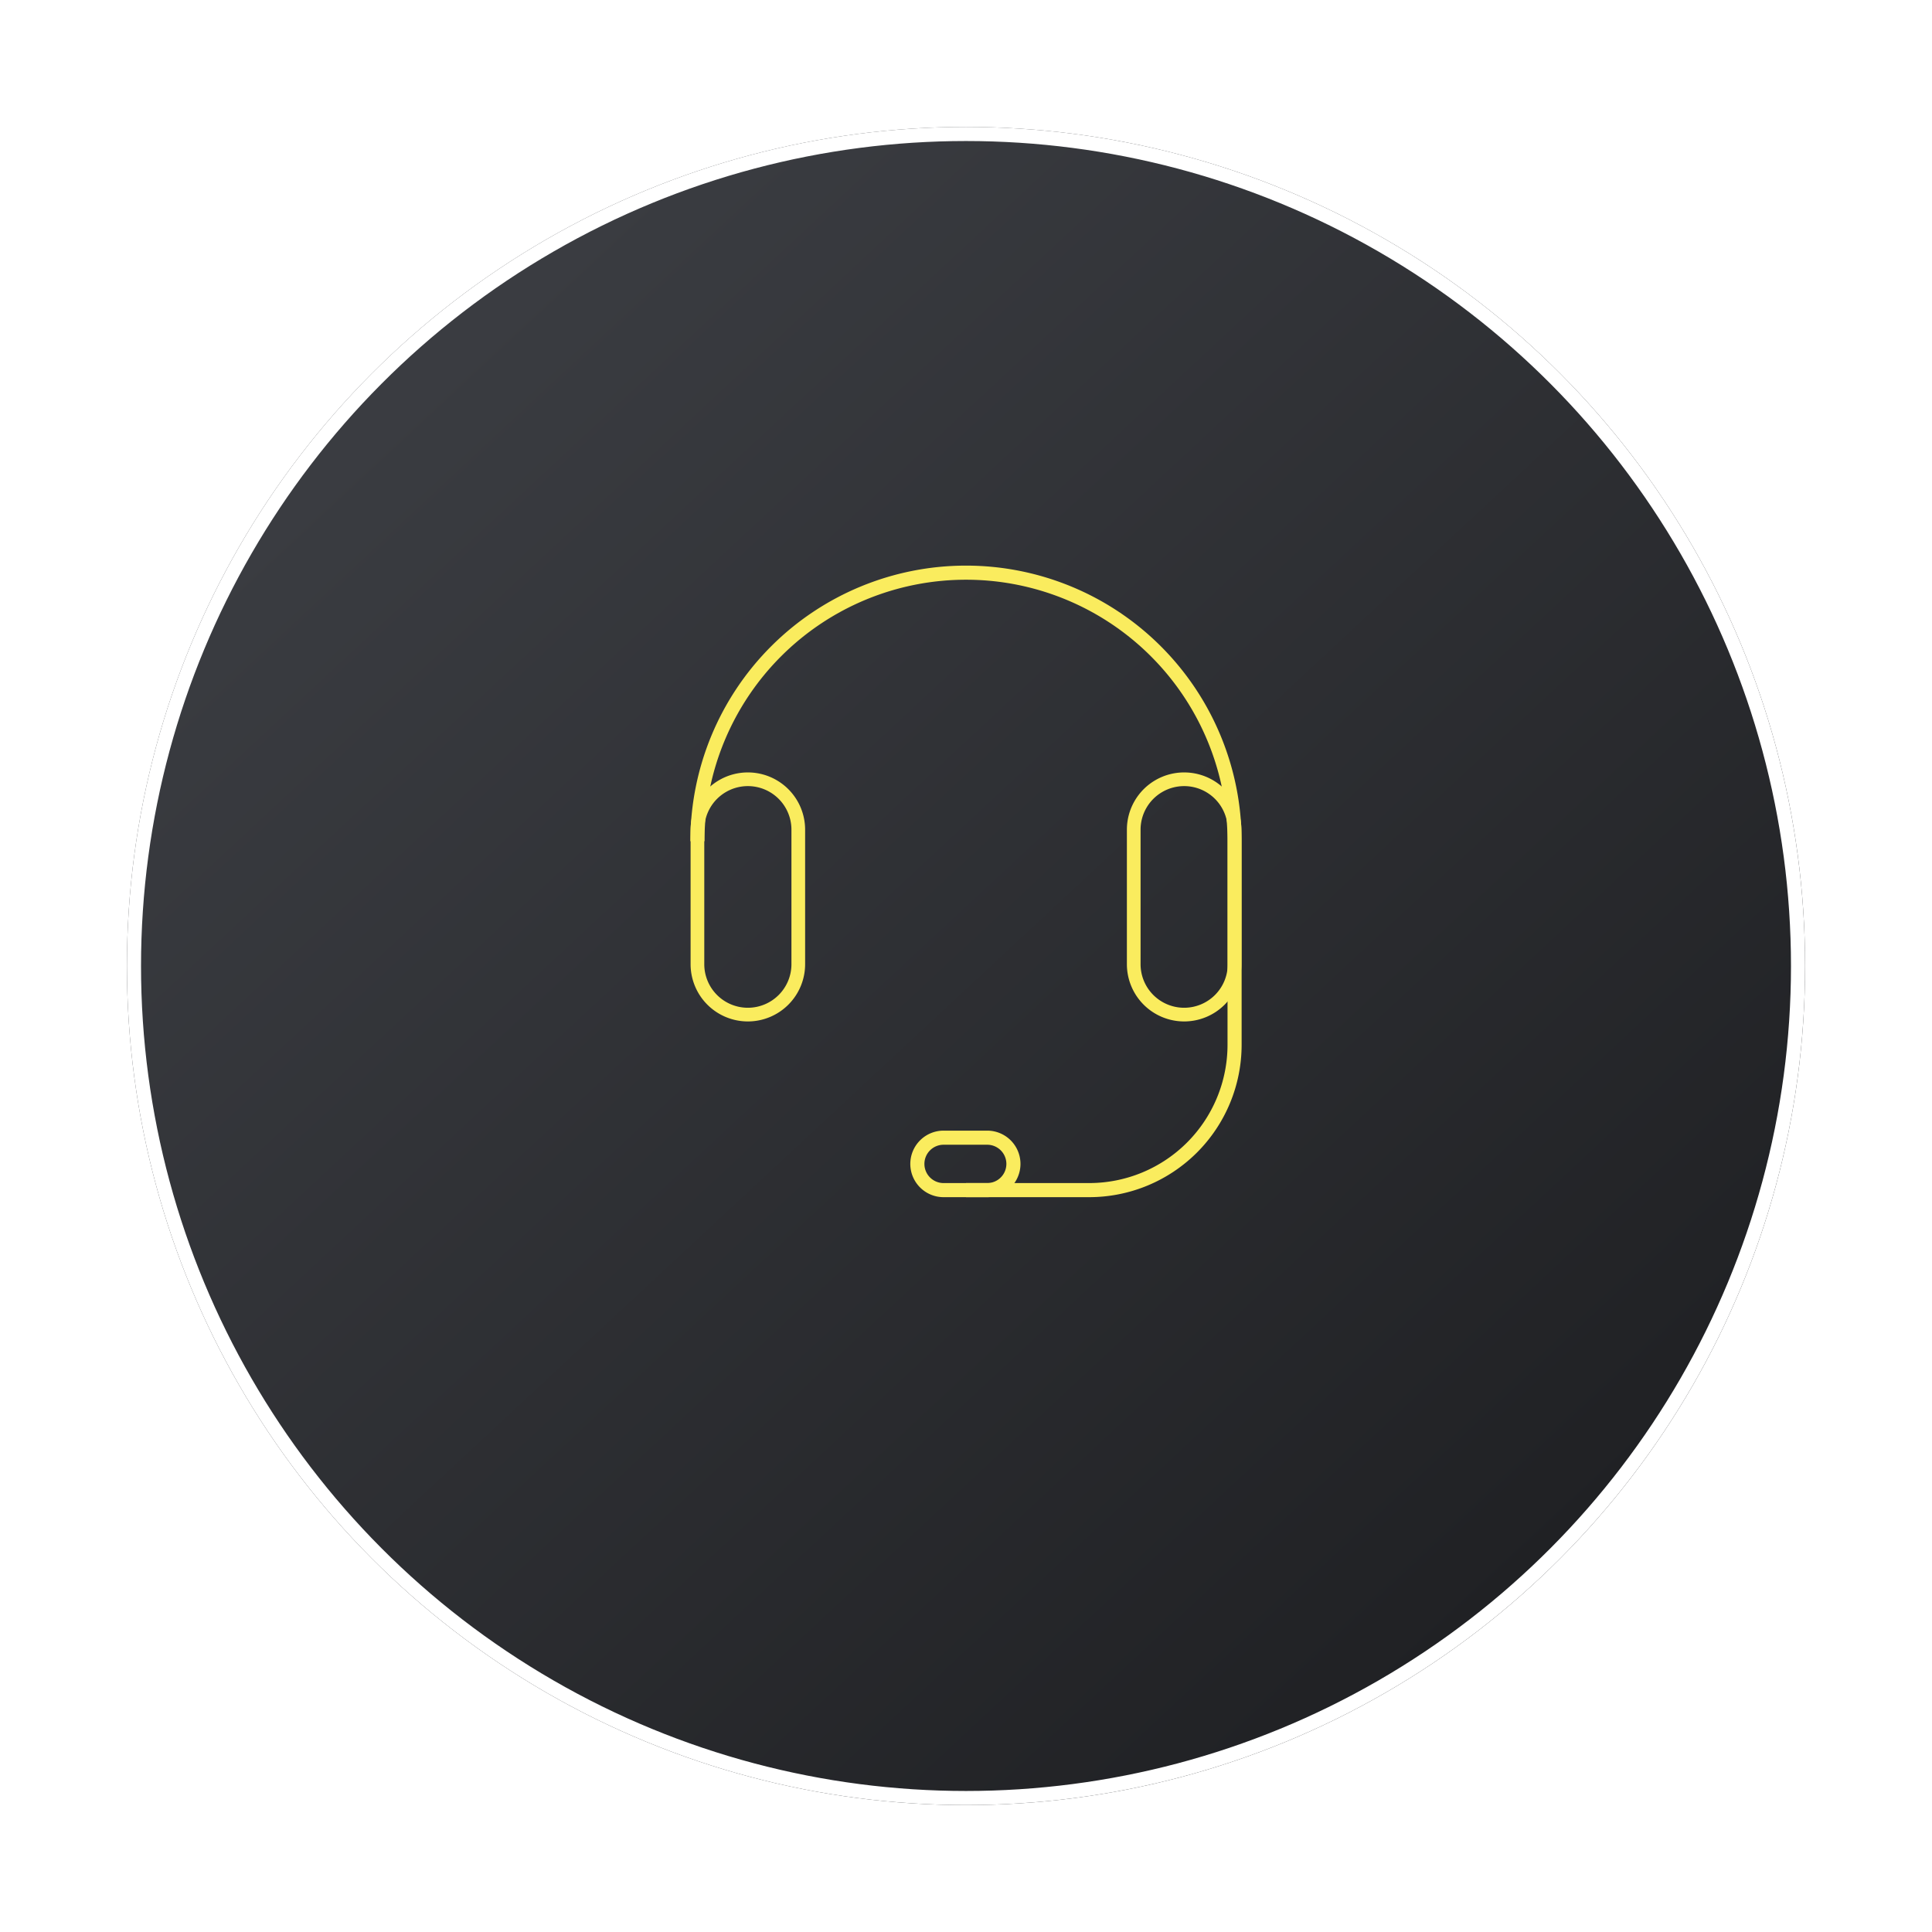 <svg xmlns="http://www.w3.org/2000/svg" xmlns:xlink="http://www.w3.org/1999/xlink" width="137" height="137" viewBox="0 0 137 137">
  <defs>
    <linearGradient id="linear-gradient" x1="0.182" y1="0.149" x2="0.841" y2="0.857" gradientUnits="objectBoundingBox">
      <stop offset="0" stop-color="#3a3c41"/>
      <stop offset="1" stop-color="#202124"/>
    </linearGradient>
    <filter id="Ellipse_47" x="0" y="0" width="137" height="137" filterUnits="userSpaceOnUse">
      <feOffset dy="6" input="SourceAlpha"/>
      <feGaussianBlur stdDeviation="3" result="blur"/>
      <feFlood flood-opacity="0.502"/>
      <feComposite operator="in" in2="blur"/>
      <feComposite in="SourceGraphic"/>
    </filter>
    <clipPath id="clip-path">
      <rect id="Rectangle_1404" data-name="Rectangle 1404" width="39.414" height="45.11" fill="none" stroke="#faec5e" stroke-width="1"/>
    </clipPath>
  </defs>
  <g id="Live_chat_icon" data-name="Live chat icon" transform="translate(-1058.5 -308.666)">
    <g id="Upload_icon" data-name="Upload icon" transform="translate(1067.5 311.666)">
      <g id="Icon_spend" data-name="Icon spend">
        <g id="Group_2394" data-name="Group 2394">
          <g transform="matrix(1, 0, 0, 1, -9, -3)" filter="url(#Ellipse_47)">
            <g id="Ellipse_47-2" data-name="Ellipse 47" transform="translate(9 3)" stroke="#fff" stroke-width="1" fill="url(#linear-gradient)">
              <circle cx="59.5" cy="59.5" r="59.5" stroke="none"/>
              <circle cx="59.5" cy="59.5" r="59" fill="none"/>
            </g>
          </g>
        </g>
      </g>
    </g>
    <g id="Group_3725" data-name="Group 3725" transform="translate(1107.293 348.611)">
      <g id="Group_3722" data-name="Group 3722" transform="translate(0 0)" clip-path="url(#clip-path)">
        <path id="Path_7879" data-name="Path 7879" d="M.5,19.545a19.044,19.044,0,1,1,38.089,0V33.976A10.309,10.309,0,0,1,28.281,44.284H19.545" transform="translate(0.163 0.163)" fill="none" stroke="#faec5e" stroke-linejoin="round" stroke-width="1"/>
        <path id="Path_7880" data-name="Path 7880" d="M14.16,30.736h3.094a1.859,1.859,0,0,1,0,3.717H14.16a1.859,1.859,0,1,1,0-3.717Z" transform="translate(4 9.994)" fill="none" stroke="#faec5e" stroke-linejoin="round" stroke-width="1"/>
        <path id="Path_7881" data-name="Path 7881" d="M27.422,28.244h0a3.575,3.575,0,0,1-3.575-3.575V15.132a3.575,3.575,0,1,1,7.151,0v9.537A3.575,3.575,0,0,1,27.422,28.244Z" transform="translate(7.754 3.757)" fill="none" stroke="#faec5e" stroke-linejoin="round" stroke-width="0.97"/>
        <path id="Path_7882" data-name="Path 7882" d="M4.075,28.244h0A3.575,3.575,0,0,1,.5,24.669V15.132a3.575,3.575,0,1,1,7.151,0v9.537A3.575,3.575,0,0,1,4.075,28.244Z" transform="translate(0.163 3.757)" fill="none" stroke="#faec5e" stroke-linejoin="round" stroke-width="0.97"/>
      </g>
    </g>
  </g>
</svg>
